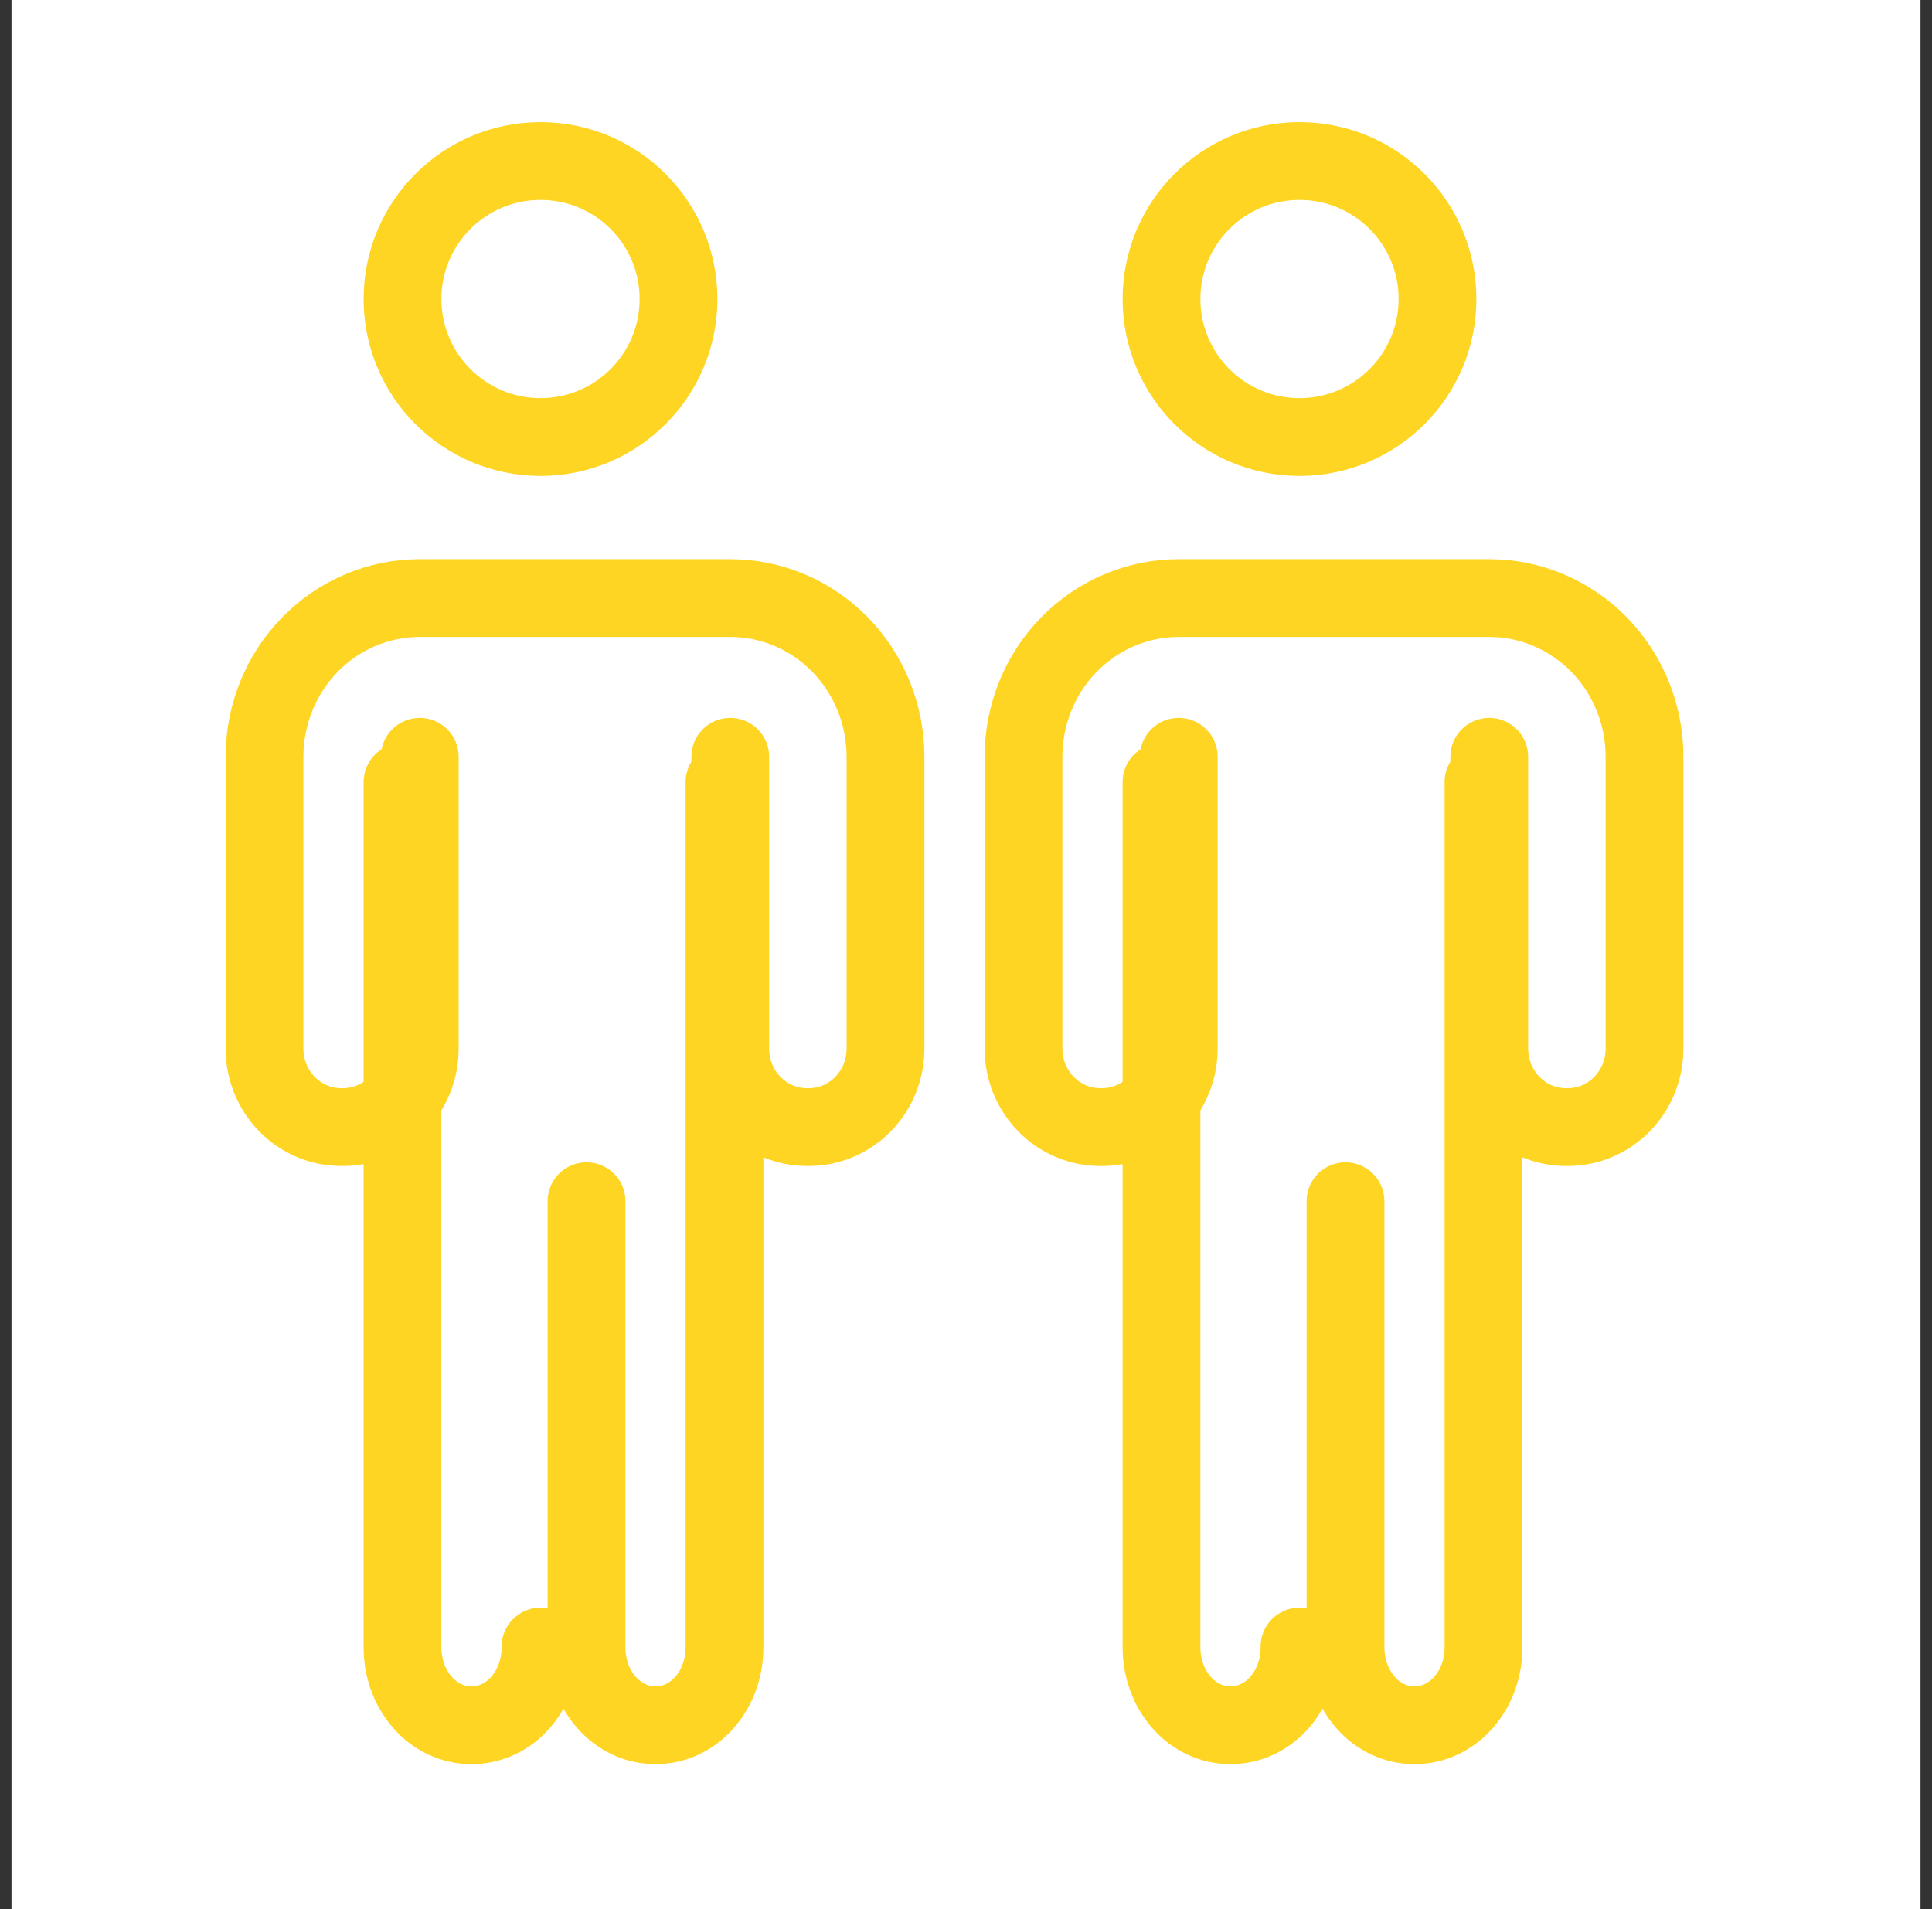 <svg xmlns="http://www.w3.org/2000/svg" width="84" height="83" viewBox="0 0 84 83" fill="none"><rect x="0" y="0" width="84" height="83" fill="#333333" stroke="none"/><g clip-path="url(#clip0_159_4372)"><rect width="83" height="83" transform="translate(0.5)" fill="white"></rect><path d="M50.5 34V71.583C50.496 72.033 50.57 72.48 50.719 72.897C50.868 73.314 51.089 73.692 51.369 74.01C51.648 74.329 51.981 74.58 52.347 74.75C52.713 74.92 53.105 75.005 53.5 75C53.895 75.005 54.287 74.92 54.653 74.75C55.019 74.58 55.352 74.329 55.631 74.01C55.911 73.692 56.132 73.314 56.281 72.897C56.43 72.48 56.504 72.033 56.5 71.583" stroke="#FFD523" stroke-width="3.382" stroke-miterlimit="10" stroke-linecap="round"></path><path d="M58.5 52.222V71.583C58.496 72.033 58.57 72.48 58.719 72.897C58.868 73.314 59.089 73.692 59.369 74.01C59.648 74.329 59.981 74.58 60.347 74.75C60.713 74.92 61.105 75.005 61.5 75C61.895 75.005 62.287 74.92 62.653 74.75C63.019 74.58 63.352 74.329 63.631 74.01C63.911 73.692 64.132 73.314 64.281 72.897C64.43 72.48 64.504 72.033 64.5 71.583V34" stroke="#FFD523" stroke-width="3.382" stroke-miterlimit="10" stroke-linecap="round"></path><path d="M51.25 32.9V45.55C51.255 46.004 51.172 46.455 51.004 46.876C50.836 47.297 50.588 47.68 50.273 48.001C49.959 48.323 49.585 48.577 49.173 48.748C48.761 48.92 48.32 49.005 47.875 49C47.431 49.005 46.989 48.92 46.577 48.748C46.166 48.577 45.791 48.323 45.477 48.001C45.163 47.68 44.914 47.297 44.746 46.876C44.579 46.455 44.495 46.004 44.5 45.55V32.9C44.5 31.07 45.211 29.315 46.477 28.021C47.743 26.727 49.46 26 51.25 26H64.75C66.54 26 68.257 26.727 69.523 28.021C70.789 29.315 71.5 31.07 71.5 32.9V45.55C71.505 46.004 71.421 46.455 71.254 46.876C71.086 47.297 70.838 47.68 70.523 48.001C70.209 48.323 69.834 48.577 69.423 48.748C69.011 48.92 68.57 49.005 68.125 49C67.68 49.005 67.239 48.92 66.827 48.748C66.415 48.577 66.041 48.323 65.727 48.001C65.412 47.68 65.164 47.297 64.996 46.876C64.828 46.455 64.745 46.004 64.75 45.55V32.9" stroke="#FFD523" stroke-width="3.382" stroke-miterlimit="10" stroke-linecap="round"></path><path d="M56.5 19C59.814 19 62.5 16.314 62.5 13C62.5 9.686 59.814 7 56.5 7C53.186 7 50.5 9.686 50.5 13C50.5 16.314 53.186 19 56.5 19Z" stroke="#FFD523" stroke-width="3.382" stroke-miterlimit="10" stroke-linecap="round"></path><path d="M17.5 34V71.583C17.496 72.033 17.57 72.48 17.719 72.897C17.869 73.314 18.089 73.692 18.369 74.01C18.648 74.329 18.981 74.58 19.347 74.75C19.713 74.92 20.105 75.005 20.5 75C20.895 75.005 21.287 74.92 21.653 74.75C22.019 74.58 22.352 74.329 22.631 74.01C22.911 73.692 23.131 73.314 23.281 72.897C23.43 72.48 23.504 72.033 23.5 71.583" stroke="#FFD523" stroke-width="3.382" stroke-miterlimit="10" stroke-linecap="round"></path><path d="M25.5 52.222V71.583C25.496 72.033 25.57 72.48 25.719 72.897C25.869 73.314 26.089 73.692 26.369 74.01C26.648 74.329 26.981 74.58 27.347 74.75C27.713 74.92 28.105 75.005 28.5 75C28.895 75.005 29.287 74.92 29.653 74.75C30.019 74.58 30.352 74.329 30.631 74.01C30.911 73.692 31.131 73.314 31.281 72.897C31.43 72.48 31.504 72.033 31.5 71.583V34" stroke="#FFD523" stroke-width="3.382" stroke-miterlimit="10" stroke-linecap="round"></path><path d="M18.25 32.9V45.55C18.255 46.004 18.172 46.455 18.004 46.876C17.836 47.297 17.588 47.68 17.273 48.001C16.959 48.323 16.585 48.577 16.173 48.748C15.761 48.92 15.32 49.005 14.875 49C14.431 49.005 13.989 48.92 13.577 48.748C13.166 48.577 12.791 48.323 12.477 48.001C12.162 47.68 11.914 47.297 11.746 46.876C11.579 46.455 11.495 46.004 11.5 45.55V32.9C11.5 31.07 12.211 29.315 13.477 28.021C14.743 26.727 16.46 26 18.25 26H31.75C33.54 26 35.257 26.727 36.523 28.021C37.789 29.315 38.5 31.07 38.5 32.9V45.55C38.505 46.004 38.421 46.455 38.254 46.876C38.086 47.297 37.837 47.68 37.523 48.001C37.209 48.323 36.834 48.577 36.423 48.748C36.011 48.92 35.569 49.005 35.125 49C34.68 49.005 34.239 48.92 33.827 48.748C33.415 48.577 33.041 48.323 32.727 48.001C32.412 47.68 32.164 47.297 31.996 46.876C31.828 46.455 31.745 46.004 31.75 45.55V32.9" stroke="#FFD523" stroke-width="3.382" stroke-miterlimit="10" stroke-linecap="round"></path><path d="M23.5 19C26.814 19 29.5 16.314 29.5 13C29.5 9.686 26.814 7 23.5 7C20.186 7 17.5 9.686 17.5 13C17.5 16.314 20.186 19 23.5 19Z" stroke="#FFD523" stroke-width="3.382" stroke-miterlimit="10" stroke-linecap="round"></path></g><defs><clipPath id="clip0_159_4372"><rect width="83" height="83" fill="white" transform="translate(0.5)"></rect></clipPath></defs></svg>